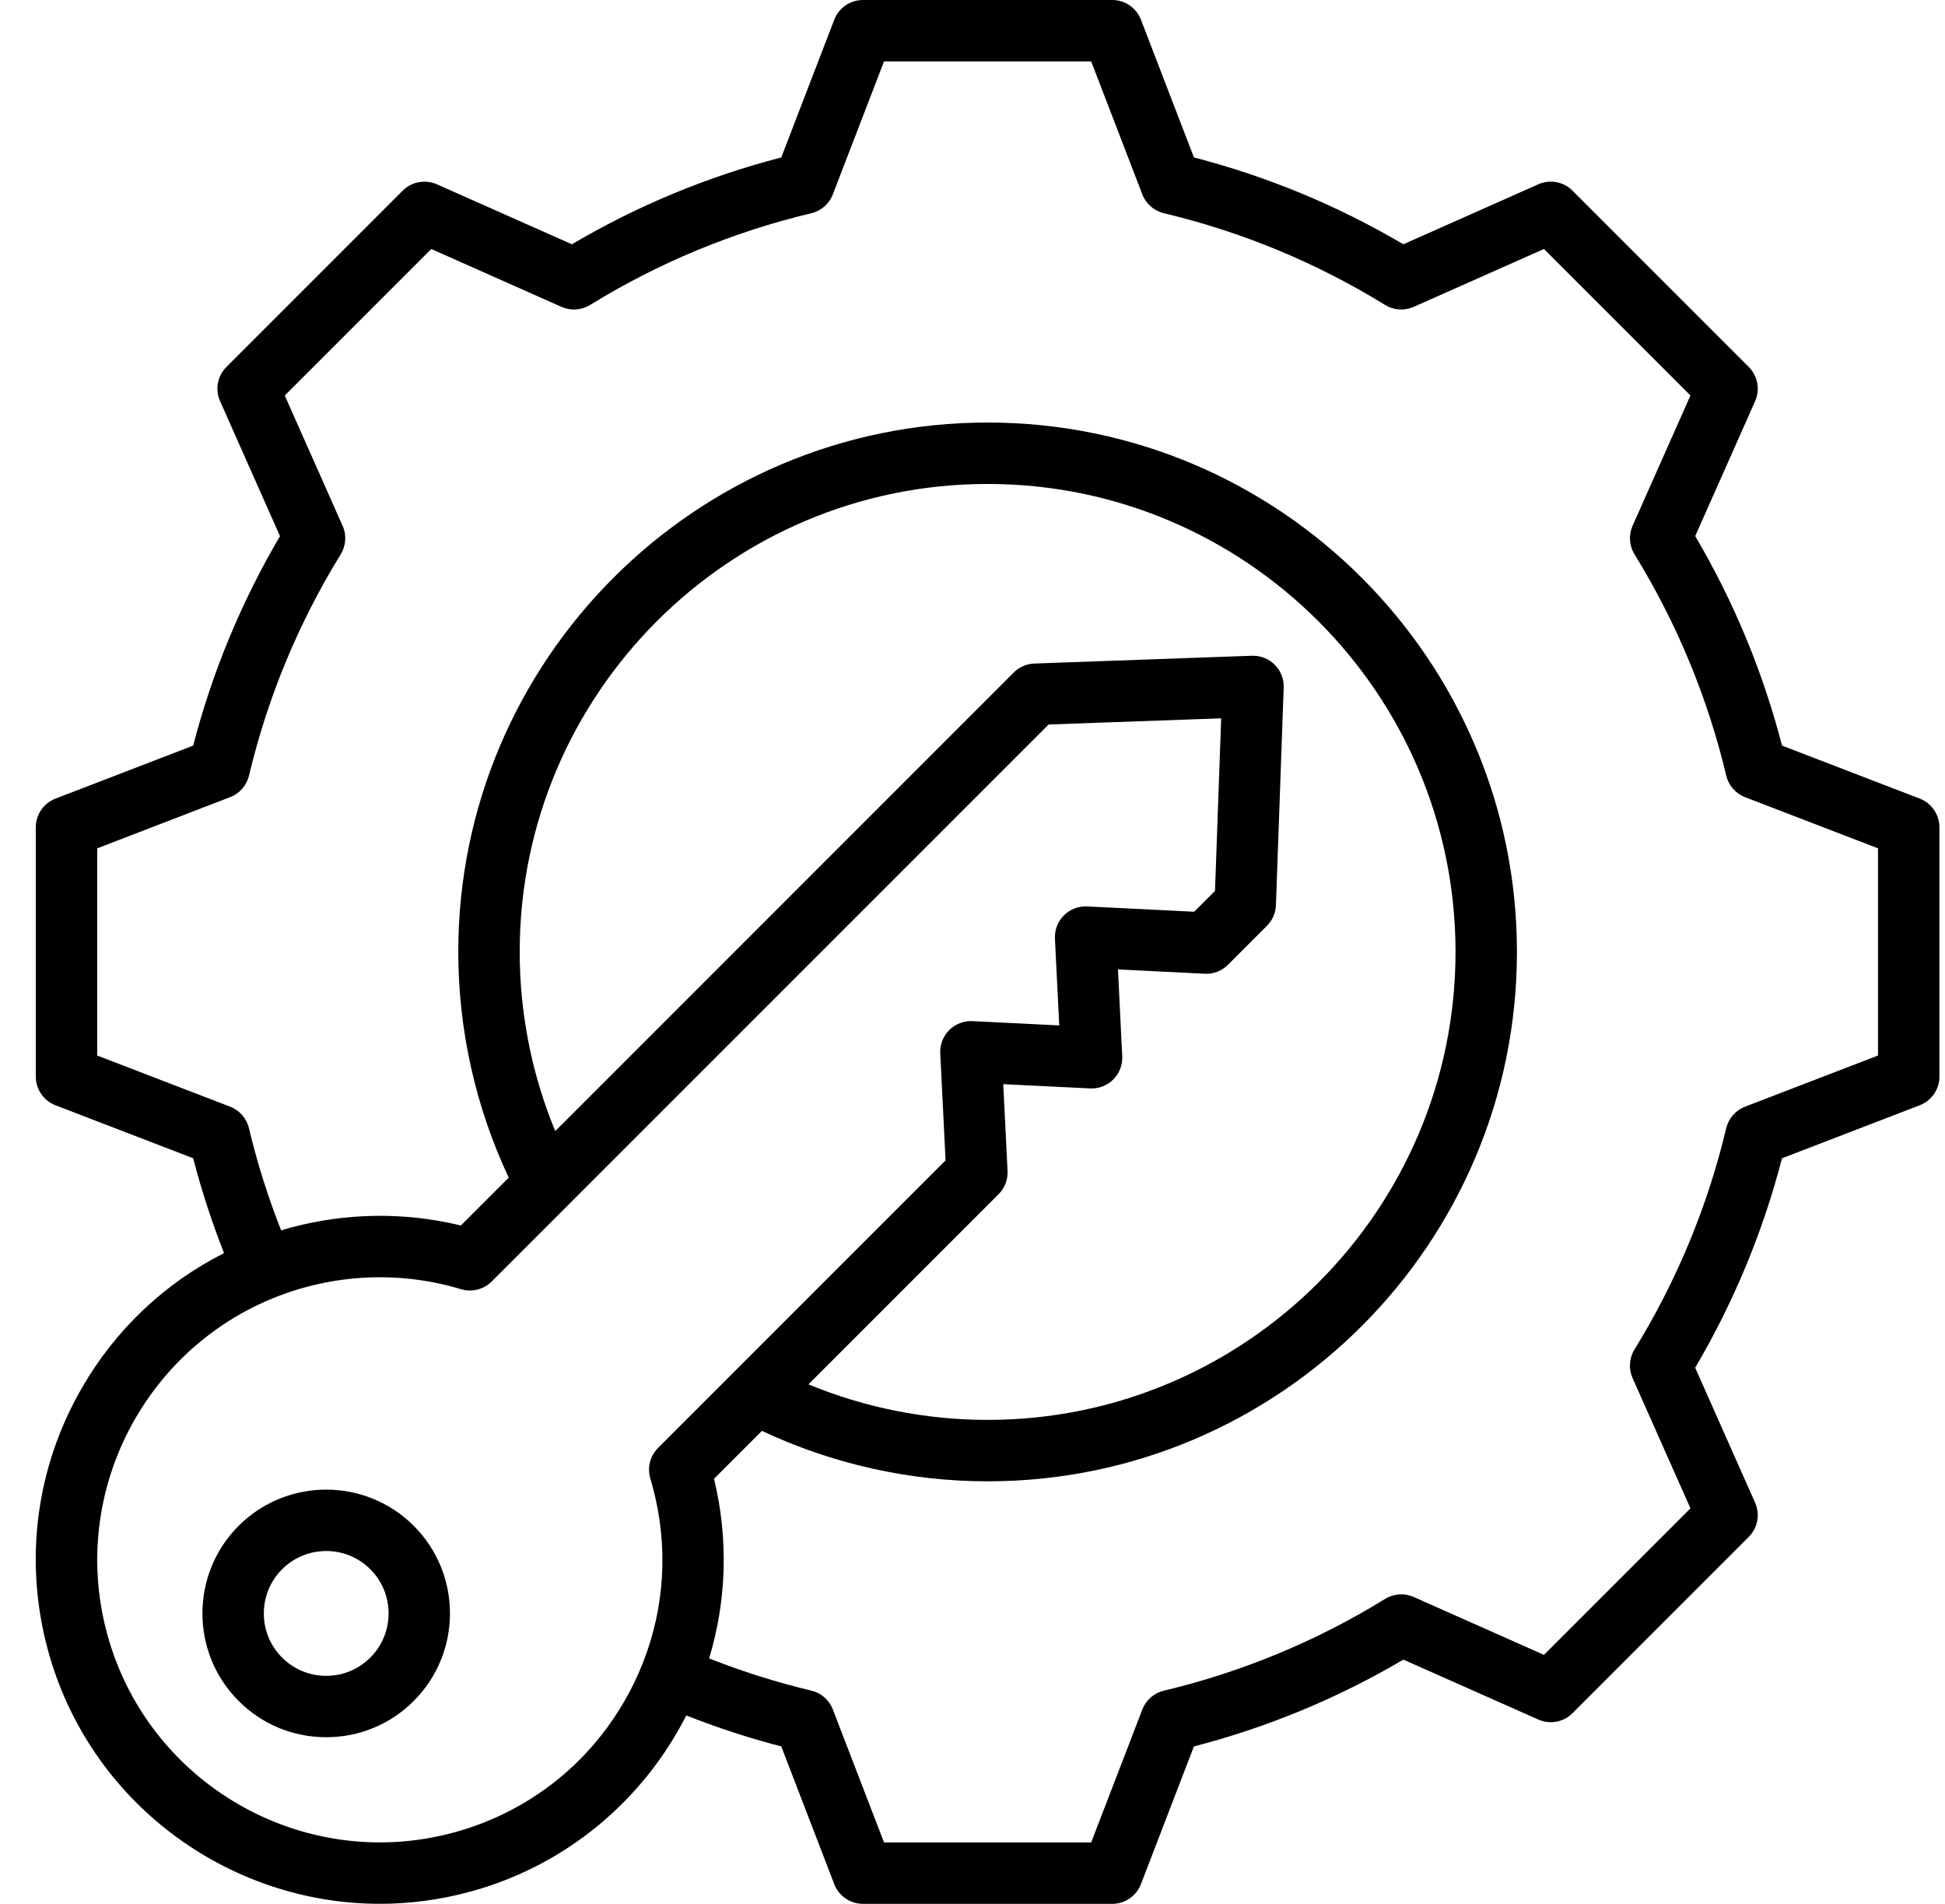 <svg xmlns="http://www.w3.org/2000/svg" width="47" height="46" viewBox="0 0 47 46" fill="none"><path d="M46.389 19.295L43.062 18.015C42.602 16.237 41.897 14.537 40.964 12.953L42.412 9.692C42.536 9.412 42.475 9.084 42.258 8.866L37.998 4.606C37.781 4.389 37.453 4.328 37.172 4.453L33.911 5.902C32.326 4.968 30.627 4.264 28.851 3.804L27.57 0.475C27.459 0.189 27.184 0 26.877 0H20.853C20.546 0 20.27 0.189 20.16 0.475L18.879 3.804C17.102 4.264 15.404 4.968 13.819 5.902L10.557 4.453C10.277 4.329 9.948 4.389 9.731 4.607L5.471 8.867C5.254 9.084 5.193 9.412 5.318 9.692L6.766 12.954C5.833 14.539 5.129 16.238 4.668 18.015L1.34 19.296C1.054 19.406 0.865 19.681 0.865 19.988V26.012C0.865 26.319 1.054 26.594 1.34 26.705L4.668 27.985C4.869 28.762 5.119 29.529 5.414 30.277C3.987 30.997 2.798 32.115 1.98 33.532C0.87 35.455 0.576 37.694 1.15 39.839C2.144 43.547 5.51 45.999 9.179 45.999C9.889 45.999 10.611 45.907 11.328 45.715C13.696 45.081 15.552 43.478 16.584 41.448C17.333 41.744 18.101 41.995 18.879 42.196L20.16 45.525C20.27 45.811 20.546 46 20.853 46H26.877C27.184 46 27.459 45.811 27.57 45.525L28.85 42.197C30.628 41.737 32.327 41.032 33.912 40.099L37.173 41.547C37.453 41.672 37.781 41.611 37.998 41.394L42.258 37.134C42.475 36.917 42.536 36.588 42.412 36.308L40.963 33.046C41.897 31.461 42.601 29.762 43.061 27.986L46.389 26.705C46.676 26.595 46.865 26.319 46.865 26.012V19.988C46.865 19.681 46.676 19.405 46.389 19.295ZM10.944 44.282C7.308 45.256 3.558 43.09 2.583 39.454C1.609 35.818 3.775 32.068 7.411 31.093C7.992 30.938 8.587 30.86 9.181 30.86C9.843 30.86 10.503 30.956 11.142 31.149C11.404 31.228 11.688 31.156 11.881 30.963L13.716 29.129L13.722 29.122L25.339 17.505L29.509 17.356L29.36 21.526L28.857 22.029L26.27 21.901C26.061 21.891 25.857 21.969 25.709 22.117C25.56 22.265 25.482 22.469 25.492 22.679L25.596 24.776L23.499 24.672C23.289 24.662 23.085 24.741 22.937 24.889C22.789 25.037 22.71 25.241 22.721 25.45L22.849 28.037L17.743 33.143C17.741 33.145 17.739 33.147 17.737 33.149L15.901 34.985C15.708 35.178 15.636 35.461 15.715 35.722C15.735 35.788 15.754 35.854 15.771 35.92C16.155 37.351 16.067 38.834 15.532 40.186C15.531 40.188 15.53 40.189 15.53 40.191C15.528 40.194 15.527 40.197 15.526 40.199C15.404 40.507 15.258 40.809 15.089 41.101C14.178 42.68 12.706 43.809 10.944 44.282ZM12.558 23C12.558 16.765 17.63 11.693 23.865 11.693C30.1 11.693 35.172 16.765 35.172 23C35.172 29.235 30.099 34.307 23.865 34.307C22.378 34.307 20.9 34.012 19.536 33.448L24.131 28.853C24.279 28.705 24.358 28.501 24.347 28.292L24.243 26.195L26.341 26.298C26.549 26.308 26.754 26.23 26.902 26.082C27.05 25.934 27.129 25.73 27.118 25.521L27.015 23.423L29.112 23.527C29.322 23.538 29.525 23.459 29.673 23.311L30.615 22.369C30.748 22.236 30.826 22.058 30.832 21.87L31.02 16.612C31.028 16.406 30.949 16.207 30.803 16.061C30.658 15.915 30.458 15.837 30.252 15.844L24.994 16.032C24.807 16.039 24.629 16.117 24.496 16.249L13.417 27.329C12.853 25.965 12.558 24.486 12.558 23ZM45.381 25.503L42.168 26.739C41.94 26.827 41.769 27.022 41.713 27.26C41.263 29.149 40.518 30.947 39.497 32.605C39.368 32.813 39.351 33.072 39.45 33.295L40.849 36.444L37.309 39.984L34.162 38.586C33.938 38.486 33.68 38.504 33.471 38.632C31.814 39.653 30.015 40.399 28.125 40.849C27.887 40.905 27.692 41.075 27.604 41.304L26.368 44.516H21.362L20.125 41.303C20.038 41.075 19.843 40.904 19.605 40.848C18.767 40.648 17.94 40.387 17.136 40.07C17.549 38.701 17.613 37.211 17.254 35.73L18.412 34.572C20.107 35.37 21.98 35.791 23.865 35.791C30.918 35.791 36.656 30.053 36.656 23C36.656 15.947 30.917 10.209 23.865 10.209C16.812 10.209 11.074 15.947 11.074 23C11.074 24.885 11.495 26.758 12.293 28.453L11.136 29.61C9.788 29.282 8.376 29.299 7.026 29.66C6.948 29.681 6.871 29.706 6.794 29.729C6.477 28.925 6.215 28.098 6.016 27.26C5.959 27.022 5.789 26.827 5.561 26.739L2.349 25.503V20.497L5.562 19.26C5.79 19.172 5.96 18.978 6.017 18.74C6.466 16.851 7.212 15.052 8.233 13.394C8.361 13.186 8.379 12.928 8.279 12.704L6.881 9.556L10.421 6.016L13.569 7.415C13.793 7.514 14.051 7.497 14.259 7.368C15.918 6.347 17.716 5.602 19.605 5.152C19.843 5.096 20.037 4.925 20.125 4.697L21.362 1.484H26.368L27.604 4.697C27.692 4.925 27.887 5.096 28.125 5.152C30.014 5.602 31.812 6.347 33.47 7.368C33.679 7.496 33.937 7.514 34.16 7.415L37.309 6.016L40.849 9.556L39.451 12.703C39.352 12.927 39.369 13.185 39.497 13.393C40.518 15.051 41.264 16.85 41.714 18.74C41.77 18.978 41.941 19.173 42.169 19.261L45.381 20.497V25.503ZM5.767 36.866C4.6 38.033 4.6 39.931 5.767 41.098C6.332 41.663 7.083 41.974 7.883 41.974C8.682 41.974 9.433 41.663 9.998 41.098C11.165 39.931 11.165 38.033 9.998 36.866C8.832 35.7 6.934 35.7 5.767 36.866ZM8.949 40.049C8.664 40.334 8.286 40.491 7.883 40.491C7.48 40.491 7.101 40.334 6.816 40.049C6.228 39.461 6.228 38.504 6.816 37.916C7.11 37.622 7.496 37.475 7.883 37.475C8.269 37.475 8.655 37.622 8.949 37.916C9.537 38.504 9.537 39.461 8.949 40.049Z" fill="black"></path></svg>
